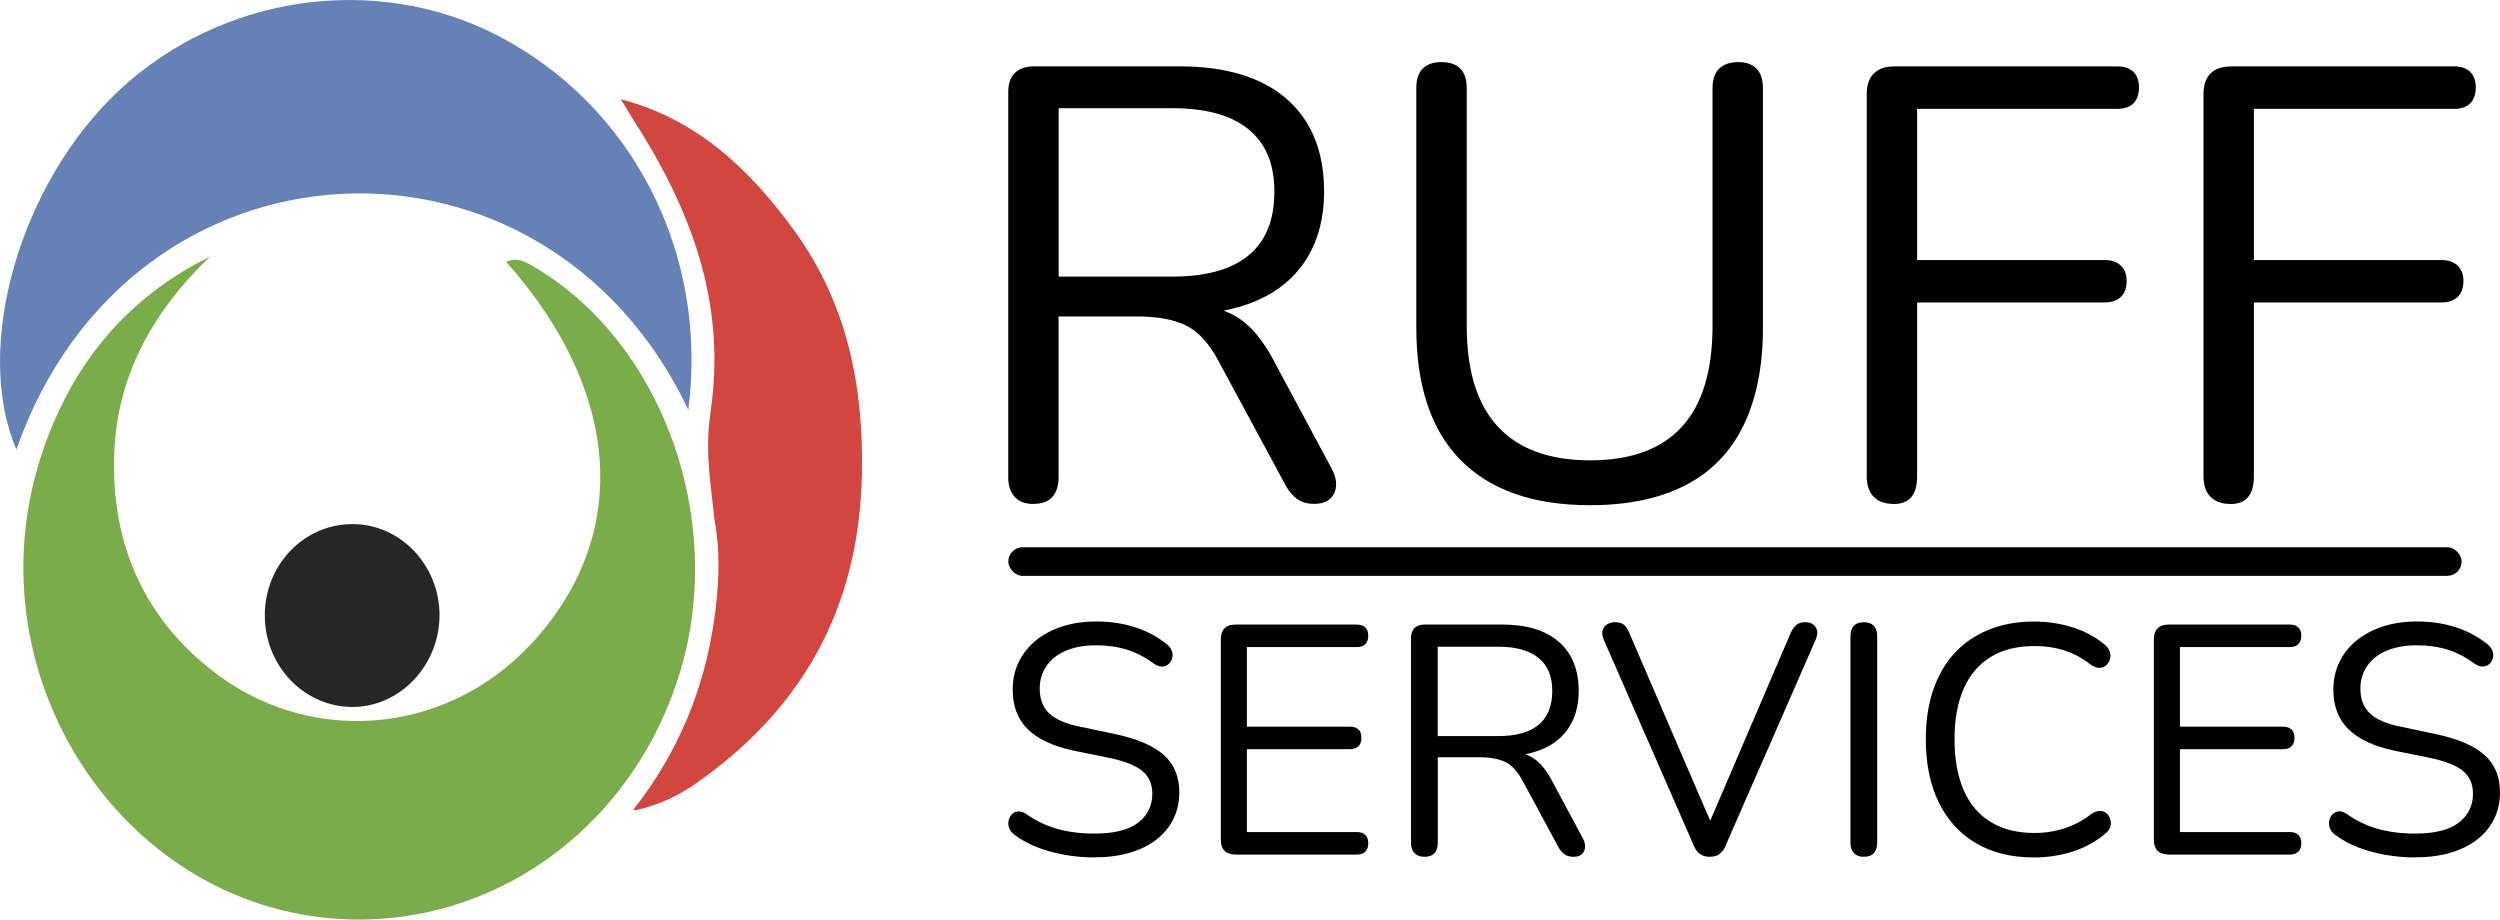 <?xml version="1.0" encoding="UTF-8"?>
<svg id="Calque_2" data-name="Calque 2" xmlns="http://www.w3.org/2000/svg" viewBox="0 0 695.68 255.89">
  <defs>
    <style>
      .cls-1, .cls-2, .cls-3, .cls-4, .cls-5 {
        stroke-width: 0px;
      }

      .cls-2 {
        fill: #7bac4a;
      }

      .cls-3 {
        fill: #262626;
      }

      .cls-4 {
        fill: #d1463e;
      }

      .cls-5 {
        fill: #6681b5;
      }
    </style>
  </defs>
  <g id="Calque_1-2" data-name="Calque 1">
    <g>
      <g>
        <path class="cls-2" d="m140.85,72.87c3.22-1.49,5.75.17,8.35,1.73,35.03,20.99,52.58,69.45,40.34,111.43-12.37,42.43-49.75,70.84-91.85,69.83-62.33-1.51-106.21-66.71-86.37-128.57,8-24.94,23.2-44.06,47.15-55.91-16.38,15.73-26.58,34.18-26.75,57.34-.17,23.41,8.52,42.85,26.73,57.43,27.07,21.68,65.12,18.66,88.91-6.5,28.38-30.01,25.92-70.37-6.51-106.78Z"/>
        <path class="cls-5" d="m191.54,114.04C151.55,29.67,36.25,34.51,4.56,125.09c-12.17-28.42.92-74.12,28.65-100.01C61.63-1.45,104.62-7.64,138.52,9.92c37.35,19.35,58.66,60.38,53.02,104.12Z"/>
        <path class="cls-4" d="m239.85,131.81c-.74,37.84-16.9,65.77-46.37,86.33-4.42,3.08-9.33,5.44-14.55,6.82-1.17.3-2.18.51-2.8.51,12.6-16.02,19.8-33.59,22.6-52.97,1.33-9.27,1.81-18.62.11-27.77-1.78-15.41-2.48-20.37-.99-31.02,4.16-29.91-5.64-55.76-22.04-81.07-1.11-1.72-1.94-3.43-3.13-5.03,21.11,5.41,35.9,19.47,48.21,36.37,14.67,20.14,19.44,42.86,18.96,67.83Z"/>
        <path class="cls-3" d="m122.3,171.05c.09,13.76-10.6,25.36-23.66,25.67-13.6.32-24.84-11.06-24.95-25.27-.11-14.23,10.88-25.7,24.56-25.61,13.19.08,23.97,11.38,24.06,25.21Z"/>
      </g>
      <g>
        <g>
          <path class="cls-1" d="m287.59,140.24c-2.28,0-4.02-.66-5.22-1.97-1.2-1.31-1.8-3.1-1.8-5.39V25.66c0-2.39.63-4.19,1.88-5.39,1.25-1.2,3.02-1.8,5.3-1.8h40.53c12.88,0,22.8,3.02,29.75,9.06,6.95,6.04,10.43,14.65,10.43,25.82,0,7.07-1.57,13.2-4.7,18.38-3.14,5.19-7.72,9.12-13.77,11.8-6.04,2.68-13.28,4.02-21.72,4.02l1.71-2.22h3.42c4.45,0,8.32,1.14,11.63,3.42,3.3,2.28,6.33,5.93,9.06,10.94l16.42,30.61c.91,1.6,1.34,3.16,1.28,4.7-.06,1.54-.6,2.79-1.63,3.76-1.03.97-2.51,1.45-4.45,1.45s-3.53-.46-4.79-1.37c-1.26-.91-2.34-2.22-3.25-3.93l-18.64-34.54c-2.62-4.9-5.64-8.18-9.06-9.83-3.42-1.65-7.93-2.48-13.51-2.48h-21.89v44.8c0,2.28-.57,4.08-1.71,5.39-1.14,1.31-2.91,1.97-5.3,1.97Zm7.01-63.27h31.64c9.35,0,16.42-1.97,21.2-5.9,4.79-3.93,7.18-9.83,7.18-17.7s-2.39-13.42-7.18-17.36-11.86-5.9-21.2-5.9h-31.64v46.85Z"/>
          <path class="cls-1" d="m442.51,140.58c-7.98,0-14.96-1.05-20.95-3.16-5.98-2.11-11.03-5.24-15.13-9.41-4.1-4.16-7.18-9.32-9.23-15.48-2.05-6.16-3.08-13.22-3.08-21.2V24.47c0-2.39.6-4.19,1.8-5.39,1.2-1.2,2.93-1.8,5.21-1.8s4.02.6,5.22,1.8c1.2,1.2,1.8,2.99,1.8,5.39v66.18c0,12.54,2.91,21.92,8.72,28.13,5.81,6.22,14.36,9.32,25.65,9.32s19.78-3.1,25.48-9.32c5.7-6.21,8.55-15.59,8.55-28.13V24.47c0-2.39.63-4.19,1.88-5.39,1.25-1.2,3.02-1.8,5.3-1.8,2.16,0,3.85.6,5.04,1.8s1.8,2.99,1.8,5.39v66.86c0,10.6-1.8,19.61-5.39,27.02-3.59,7.41-8.98,12.97-16.16,16.67-7.18,3.71-16.02,5.56-26.51,5.56Z"/>
          <path class="cls-1" d="m526.99,140.24c-2.39,0-4.25-.66-5.56-1.97-1.31-1.31-1.97-3.22-1.97-5.73V26.18c0-2.51.65-4.42,1.97-5.73,1.31-1.31,3.22-1.97,5.73-1.97h62.07c1.94,0,3.42.51,4.45,1.54,1.03,1.03,1.54,2.45,1.54,4.28,0,1.94-.51,3.42-1.54,4.45-1.03,1.03-2.51,1.54-4.45,1.54h-55.75v42.07h52.16c1.94,0,3.45.51,4.53,1.54,1.08,1.03,1.62,2.45,1.62,4.27,0,1.94-.54,3.42-1.62,4.45-1.08,1.03-2.59,1.54-4.53,1.54h-52.16v48.39c0,5.13-2.17,7.7-6.5,7.7Z"/>
          <path class="cls-1" d="m620.7,140.24c-2.39,0-4.25-.66-5.56-1.97-1.31-1.31-1.97-3.22-1.97-5.73V26.18c0-2.51.65-4.42,1.97-5.73,1.31-1.31,3.22-1.97,5.73-1.97h62.08c1.94,0,3.42.51,4.45,1.54,1.03,1.03,1.54,2.45,1.54,4.28,0,1.94-.51,3.42-1.54,4.45-1.03,1.03-2.51,1.54-4.45,1.54h-55.75v42.07h52.16c1.94,0,3.45.51,4.53,1.54,1.08,1.03,1.62,2.45,1.62,4.27,0,1.94-.54,3.42-1.62,4.45-1.09,1.03-2.59,1.54-4.53,1.54h-52.16v48.39c0,5.13-2.17,7.7-6.5,7.7Z"/>
        </g>
        <g>
          <path class="cls-1" d="m304.58,238.6c-2.85,0-5.63-.24-8.35-.73-2.72-.48-5.25-1.18-7.58-2.09-2.33-.91-4.43-2.06-6.31-3.45-.73-.54-1.23-1.16-1.5-1.86-.27-.69-.33-1.39-.18-2.09.15-.7.45-1.29.91-1.77.45-.48,1.01-.76,1.68-.82.67-.06,1.39.15,2.18.63,2.72,1.94,5.63,3.35,8.72,4.22,3.09.88,6.57,1.32,10.44,1.32,5.45,0,9.49-1.01,12.12-3.04,2.63-2.03,3.95-4.71,3.95-8.04,0-2.72-.95-4.86-2.86-6.4-1.91-1.54-5.1-2.77-9.58-3.68l-9.44-1.91c-5.69-1.21-9.94-3.19-12.76-5.95-2.81-2.75-4.22-6.43-4.22-11.03,0-2.84.57-5.43,1.72-7.76,1.15-2.33,2.75-4.33,4.81-5.99,2.06-1.66,4.51-2.95,7.35-3.86,2.84-.91,5.99-1.36,9.44-1.36,3.81,0,7.37.53,10.67,1.59,3.3,1.06,6.28,2.65,8.94,4.77.67.54,1.12,1.17,1.36,1.86.24.7.27,1.36.09,2-.18.64-.5,1.17-.95,1.59-.45.42-1.03.67-1.72.73-.7.06-1.47-.18-2.32-.73-2.42-1.82-4.93-3.13-7.54-3.95-2.6-.82-5.48-1.23-8.62-1.23s-5.98.49-8.31,1.45c-2.33.97-4.15,2.38-5.45,4.22-1.3,1.85-1.95,3.98-1.95,6.4,0,2.91.89,5.21,2.68,6.9,1.78,1.7,4.71,2.94,8.76,3.72l9.44,2c6.11,1.27,10.64,3.19,13.57,5.76,2.94,2.57,4.4,6.07,4.4,10.49,0,2.66-.54,5.12-1.63,7.35-1.09,2.24-2.66,4.16-4.72,5.76-2.06,1.6-4.54,2.83-7.44,3.68-2.91.85-6.17,1.27-9.81,1.27Z"/>
          <path class="cls-1" d="m343.8,237.79c-1.33,0-2.35-.35-3.04-1.04-.7-.7-1.04-1.71-1.04-3.04v-55.83c0-1.33.35-2.34,1.04-3.04s1.71-1.04,3.04-1.04h33.77c1.03,0,1.82.27,2.36.82.54.54.82,1.3.82,2.27,0,1.03-.27,1.82-.82,2.36-.54.54-1.33.82-2.36.82h-30.6v22.15h28.69c1.03,0,1.82.26,2.36.77.54.51.82,1.29.82,2.31s-.27,1.82-.82,2.36c-.54.54-1.33.82-2.36.82h-28.69v23.06h30.6c1.03,0,1.82.27,2.36.82.54.54.82,1.3.82,2.27,0,1.03-.27,1.82-.82,2.36-.54.54-1.33.82-2.36.82h-33.77Z"/>
          <path class="cls-1" d="m396.36,238.42c-1.21,0-2.13-.35-2.77-1.04-.64-.7-.95-1.65-.95-2.86v-56.92c0-1.27.33-2.22,1-2.86.67-.64,1.6-.95,2.81-.95h21.52c6.84,0,12.1,1.6,15.8,4.81,3.69,3.21,5.54,7.78,5.54,13.71,0,3.75-.83,7.01-2.5,9.76-1.67,2.75-4.1,4.84-7.31,6.26-3.21,1.42-7.05,2.13-11.53,2.13l.91-1.18h1.82c2.36,0,4.42.61,6.17,1.82,1.75,1.21,3.36,3.15,4.81,5.81l8.72,16.25c.48.85.71,1.68.68,2.5-.03.82-.32,1.48-.86,2-.54.51-1.33.77-2.36.77s-1.88-.24-2.54-.73c-.67-.48-1.24-1.18-1.72-2.09l-9.9-18.34c-1.39-2.6-3-4.34-4.81-5.22-1.82-.88-4.21-1.32-7.17-1.32h-11.62v23.79c0,1.21-.3,2.17-.91,2.86-.61.69-1.54,1.04-2.81,1.04Zm3.72-33.59h16.8c4.96,0,8.72-1.04,11.26-3.13,2.54-2.09,3.81-5.22,3.81-9.4s-1.27-7.13-3.81-9.21c-2.54-2.09-6.3-3.13-11.26-3.13h-16.8v24.88Z"/>
          <path class="cls-1" d="m475.8,238.42c-1.15,0-2.09-.27-2.81-.82s-1.3-1.36-1.72-2.45l-24.97-57.1c-.42-1.03-.54-1.89-.36-2.59.18-.69.59-1.25,1.23-1.68.64-.42,1.38-.64,2.22-.64,1.15,0,2.01.26,2.59.77.57.51,1.04,1.26,1.41,2.22l23.97,55.65h-2.9l23.88-55.74c.42-.91.94-1.62,1.54-2.13.6-.51,1.45-.77,2.54-.77.85,0,1.56.21,2.13.64.58.42.94,1,1.09,1.72.15.73.01,1.57-.41,2.54l-24.97,57.1c-.42,1.09-.98,1.91-1.68,2.45-.7.54-1.62.82-2.77.82Z"/>
          <path class="cls-1" d="m518.65,238.42c-1.21,0-2.13-.35-2.77-1.04-.64-.7-.95-1.65-.95-2.86v-57.47c0-1.27.32-2.24.95-2.91.64-.67,1.56-1,2.77-1s2.13.33,2.77,1c.64.67.95,1.63.95,2.91v57.47c0,1.21-.3,2.17-.91,2.86-.61.69-1.54,1.04-2.81,1.04Z"/>
          <path class="cls-1" d="m565.95,238.6c-6.29,0-11.68-1.33-16.16-4-4.48-2.66-7.91-6.45-10.3-11.35-2.39-4.9-3.59-10.74-3.59-17.52,0-5.08.68-9.64,2.04-13.66,1.36-4.02,3.33-7.44,5.9-10.26,2.57-2.81,5.73-4.99,9.49-6.54,3.75-1.54,7.96-2.31,12.62-2.31,3.75,0,7.32.53,10.71,1.59,3.39,1.06,6.32,2.62,8.81,4.67.79.61,1.32,1.29,1.59,2.04.27.76.3,1.48.09,2.18-.21.7-.58,1.27-1.09,1.73-.51.45-1.13.68-1.86.68s-1.54-.3-2.45-.91c-2.18-1.75-4.57-3.06-7.17-3.9-2.6-.85-5.42-1.27-8.44-1.27-4.78,0-8.84,1.01-12.17,3.04-3.33,2.03-5.84,4.98-7.54,8.85-1.7,3.87-2.54,8.56-2.54,14.07s.85,10.21,2.54,14.12c1.69,3.9,4.21,6.87,7.54,8.9,3.33,2.03,7.38,3.04,12.17,3.04,2.96,0,5.78-.44,8.44-1.32,2.66-.88,5.11-2.19,7.35-3.95.91-.6,1.73-.89,2.45-.86.73.03,1.33.26,1.82.68.48.42.83.97,1.04,1.63.21.67.21,1.36,0,2.09-.21.73-.68,1.36-1.41,1.91-2.54,2.18-5.52,3.83-8.94,4.95-3.42,1.12-7.07,1.68-10.94,1.68Z"/>
          <path class="cls-1" d="m603.44,237.79c-1.33,0-2.35-.35-3.04-1.04-.7-.7-1.04-1.71-1.04-3.04v-55.83c0-1.33.35-2.34,1.04-3.04s1.71-1.04,3.04-1.04h33.77c1.03,0,1.82.27,2.36.82.54.54.82,1.3.82,2.27,0,1.03-.27,1.82-.82,2.36s-1.33.82-2.36.82h-30.59v22.15h28.69c1.03,0,1.82.26,2.36.77.54.51.82,1.29.82,2.31s-.27,1.82-.82,2.36c-.54.54-1.33.82-2.36.82h-28.69v23.06h30.59c1.03,0,1.82.27,2.36.82.54.54.82,1.3.82,2.27,0,1.03-.27,1.82-.82,2.36s-1.33.82-2.36.82h-33.77Z"/>
          <path class="cls-1" d="m672.08,238.6c-2.85,0-5.63-.24-8.35-.73s-5.25-1.18-7.58-2.09c-2.33-.91-4.43-2.06-6.31-3.45-.73-.54-1.23-1.16-1.5-1.86-.27-.69-.33-1.39-.18-2.09.15-.7.45-1.29.91-1.77.45-.48,1.01-.76,1.68-.82.67-.06,1.39.15,2.18.63,2.72,1.94,5.63,3.35,8.72,4.22,3.09.88,6.57,1.32,10.44,1.32,5.45,0,9.49-1.01,12.12-3.04,2.63-2.03,3.95-4.71,3.95-8.04,0-2.72-.95-4.86-2.86-6.4-1.91-1.54-5.1-2.77-9.58-3.68l-9.44-1.91c-5.69-1.21-9.94-3.19-12.75-5.95-2.81-2.75-4.22-6.43-4.22-11.03,0-2.84.57-5.43,1.72-7.76,1.15-2.33,2.75-4.33,4.81-5.99,2.06-1.66,4.51-2.95,7.35-3.86,2.84-.91,5.99-1.36,9.44-1.36,3.81,0,7.37.53,10.67,1.59,3.3,1.06,6.28,2.65,8.94,4.77.67.54,1.12,1.17,1.36,1.86.24.7.27,1.36.09,2-.18.64-.5,1.17-.95,1.59-.45.42-1.03.67-1.73.73-.7.06-1.47-.18-2.31-.73-2.42-1.82-4.93-3.13-7.54-3.95-2.6-.82-5.48-1.23-8.62-1.23s-5.98.49-8.31,1.45c-2.33.97-4.15,2.38-5.45,4.22-1.3,1.85-1.95,3.98-1.95,6.4,0,2.91.89,5.21,2.68,6.9,1.79,1.7,4.71,2.94,8.76,3.72l9.44,2c6.11,1.27,10.64,3.19,13.57,5.76,2.94,2.57,4.4,6.07,4.4,10.49,0,2.66-.54,5.12-1.63,7.35-1.09,2.24-2.66,4.16-4.72,5.76-2.06,1.6-4.54,2.83-7.44,3.68s-6.17,1.27-9.8,1.27Z"/>
        </g>
        <rect class="cls-1" x="280.58" y="152.29" width="404.42" height="7.95" rx="3.97" ry="3.97"/>
      </g>
    </g>
  </g>
</svg>